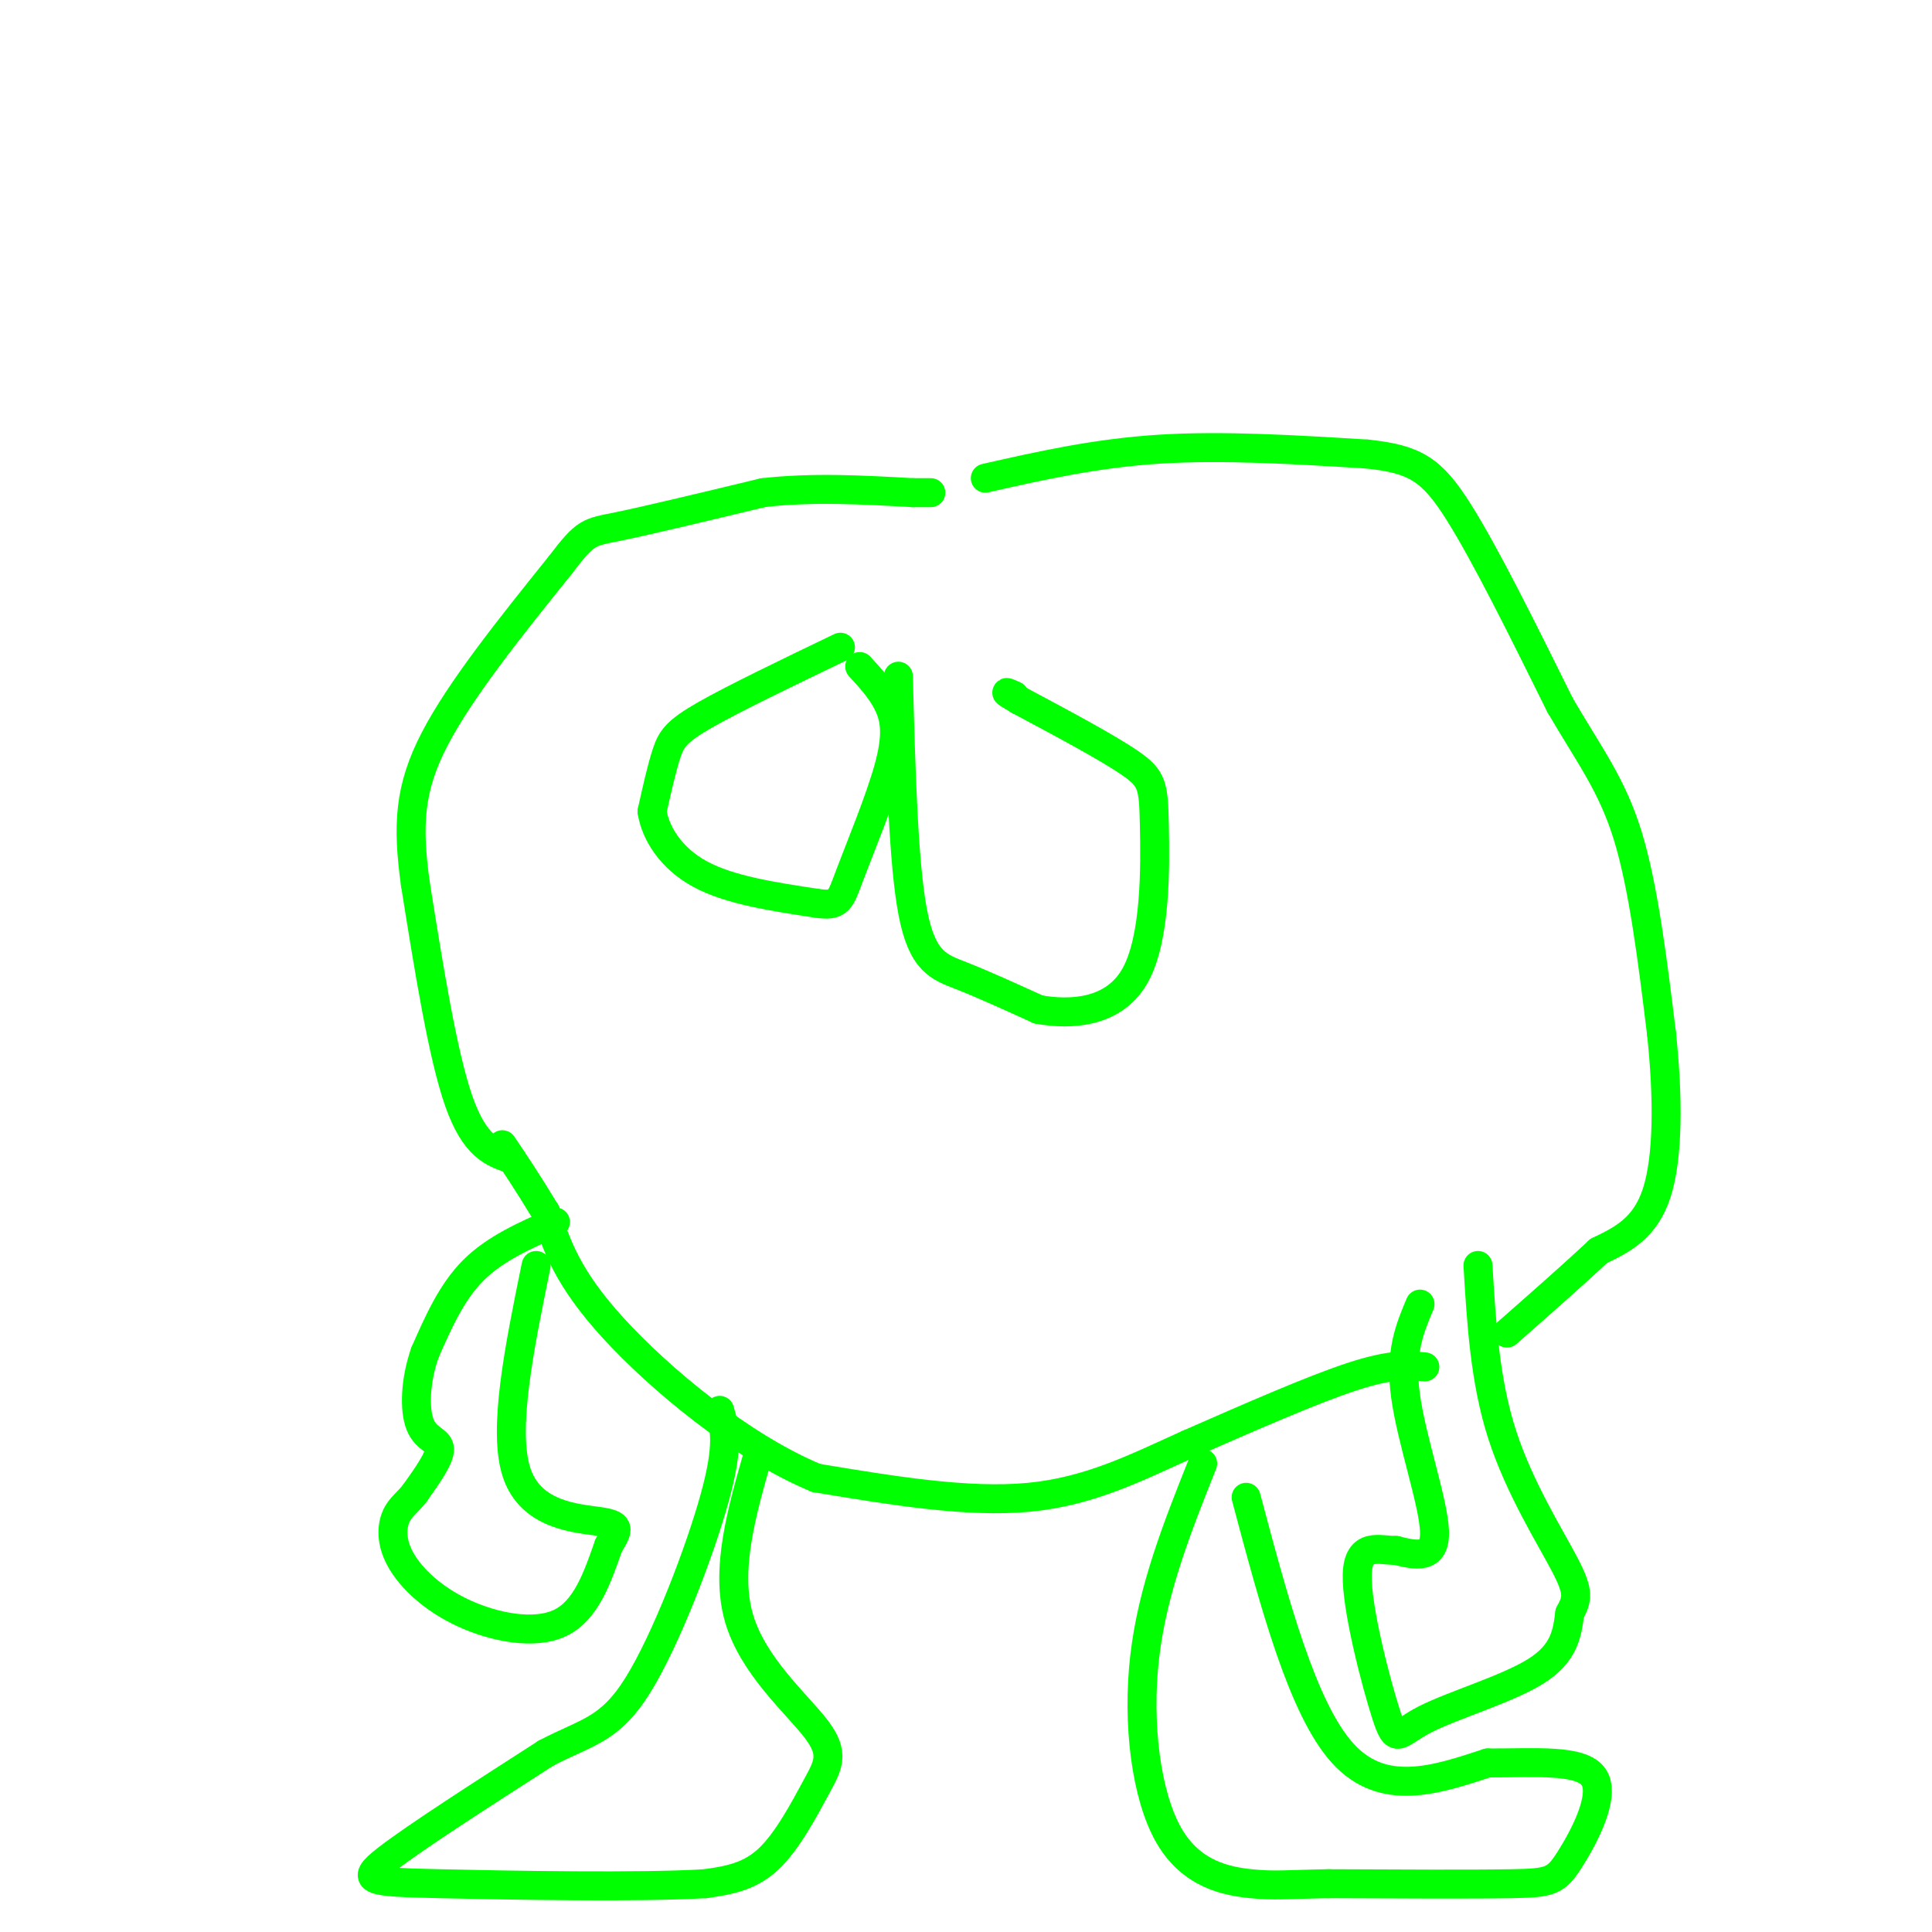 <svg viewBox='0 0 400 400' version='1.1' xmlns='http://www.w3.org/2000/svg' xmlns:xlink='http://www.w3.org/1999/xlink'><g fill='none' stroke='#00ff00' stroke-width='6' stroke-linecap='round' stroke-linejoin='round'><path d='M106,240c-3.833,-1.250 -7.667,-2.500 -11,-12c-3.333,-9.500 -6.167,-27.250 -9,-45'/><path d='M86,183c-1.667,-12.067 -1.333,-19.733 4,-30c5.333,-10.267 15.667,-23.133 26,-36'/><path d='M116,117c5.378,-7.067 5.822,-6.733 12,-8c6.178,-1.267 18.089,-4.133 30,-7'/><path d='M158,102c10.167,-1.167 20.583,-0.583 31,0'/><path d='M189,102c5.500,0.000 3.750,0.000 2,0'/><path d='M204,99c11.417,-2.583 22.833,-5.167 36,-6c13.167,-0.833 28.083,0.083 43,1'/><path d='M283,94c9.978,1.044 13.422,3.156 19,12c5.578,8.844 13.289,24.422 21,40'/><path d='M323,146c6.067,10.400 10.733,16.400 14,27c3.267,10.600 5.133,25.800 7,41'/><path d='M344,214c1.400,13.178 1.400,25.622 -1,33c-2.400,7.378 -7.200,9.689 -12,12'/><path d='M331,259c-5.167,4.833 -12.083,10.917 -19,17'/><path d='M295,283c-3.417,-0.333 -6.833,-0.667 -15,2c-8.167,2.667 -21.083,8.333 -34,14'/><path d='M246,299c-10.667,4.800 -20.333,9.800 -33,11c-12.667,1.200 -28.333,-1.400 -44,-4'/><path d='M169,306c-15.556,-6.444 -32.444,-20.556 -42,-31c-9.556,-10.444 -11.778,-17.222 -14,-24'/><path d='M113,251c-3.833,-6.333 -6.417,-10.167 -9,-14'/><path d='M174,134c-11.000,5.289 -22.000,10.578 -28,14c-6.000,3.422 -7.000,4.978 -8,8c-1.000,3.022 -2.000,7.511 -3,12'/><path d='M135,168c0.689,4.489 3.911,9.711 10,13c6.089,3.289 15.044,4.644 24,6'/><path d='M169,187c4.833,0.721 4.914,-0.477 7,-6c2.086,-5.523 6.177,-15.372 8,-22c1.823,-6.628 1.378,-10.037 0,-13c-1.378,-2.963 -3.689,-5.482 -6,-8'/><path d='M186,140c0.511,19.400 1.022,38.800 3,49c1.978,10.200 5.422,11.200 10,13c4.578,1.800 10.289,4.400 16,7'/><path d='M215,209c6.756,1.211 15.646,0.737 20,-7c4.354,-7.737 4.172,-22.737 4,-31c-0.172,-8.263 -0.335,-9.789 -5,-13c-4.665,-3.211 -13.833,-8.105 -23,-13'/><path d='M211,145c-4.000,-2.333 -2.500,-1.667 -1,-1'/><path d='M115,253c-6.250,2.750 -12.500,5.500 -17,10c-4.500,4.500 -7.250,10.750 -10,17'/><path d='M88,280c-2.071,5.833 -2.250,11.917 -1,15c1.250,3.083 3.929,3.167 4,5c0.071,1.833 -2.464,5.417 -5,9'/><path d='M86,309c-1.606,2.135 -3.121,2.973 -4,5c-0.879,2.027 -1.122,5.244 1,9c2.122,3.756 6.610,8.050 13,11c6.390,2.950 14.683,4.557 20,2c5.317,-2.557 7.659,-9.279 10,-16'/><path d='M126,320c2.155,-3.524 2.542,-4.333 -2,-5c-4.542,-0.667 -14.012,-1.190 -17,-10c-2.988,-8.810 0.506,-25.905 4,-43'/><path d='M294,270c-2.111,5.000 -4.222,10.000 -3,19c1.222,9.000 5.778,22.000 6,28c0.222,6.000 -3.889,5.000 -8,4'/><path d='M289,321c-3.376,0.040 -7.816,-1.859 -8,5c-0.184,6.859 3.889,22.478 6,29c2.111,6.522 2.261,3.948 8,1c5.739,-2.948 17.068,-6.271 23,-10c5.932,-3.729 6.466,-7.865 7,-12'/><path d='M325,334c1.571,-2.929 2.000,-4.250 -1,-10c-3.000,-5.750 -9.429,-15.929 -13,-27c-3.571,-11.071 -4.286,-23.036 -5,-35'/><path d='M258,310c5.833,21.917 11.667,43.833 20,53c8.333,9.167 19.167,5.583 30,2'/><path d='M308,365c9.856,0.038 19.498,-0.866 22,3c2.502,3.866 -2.134,12.502 -5,17c-2.866,4.498 -3.962,4.856 -12,5c-8.038,0.144 -23.019,0.072 -38,0'/><path d='M275,390c-8.590,0.144 -11.065,0.502 -16,0c-4.935,-0.502 -12.329,-1.866 -17,-10c-4.671,-8.134 -6.620,-23.038 -5,-37c1.620,-13.962 6.810,-26.981 12,-40'/><path d='M157,301c-3.443,12.018 -6.887,24.035 -4,34c2.887,9.965 12.104,17.877 16,23c3.896,5.123 2.472,7.456 0,12c-2.472,4.544 -5.992,11.298 -10,15c-4.008,3.702 -8.504,4.351 -13,5'/><path d='M146,390c-13.405,0.810 -40.417,0.333 -55,0c-14.583,-0.333 -16.738,-0.524 -11,-5c5.738,-4.476 19.369,-13.238 33,-22'/><path d='M113,363c8.464,-4.464 13.125,-4.625 19,-14c5.875,-9.375 12.964,-27.964 16,-39c3.036,-11.036 2.018,-14.518 1,-18'/></g>
</svg>